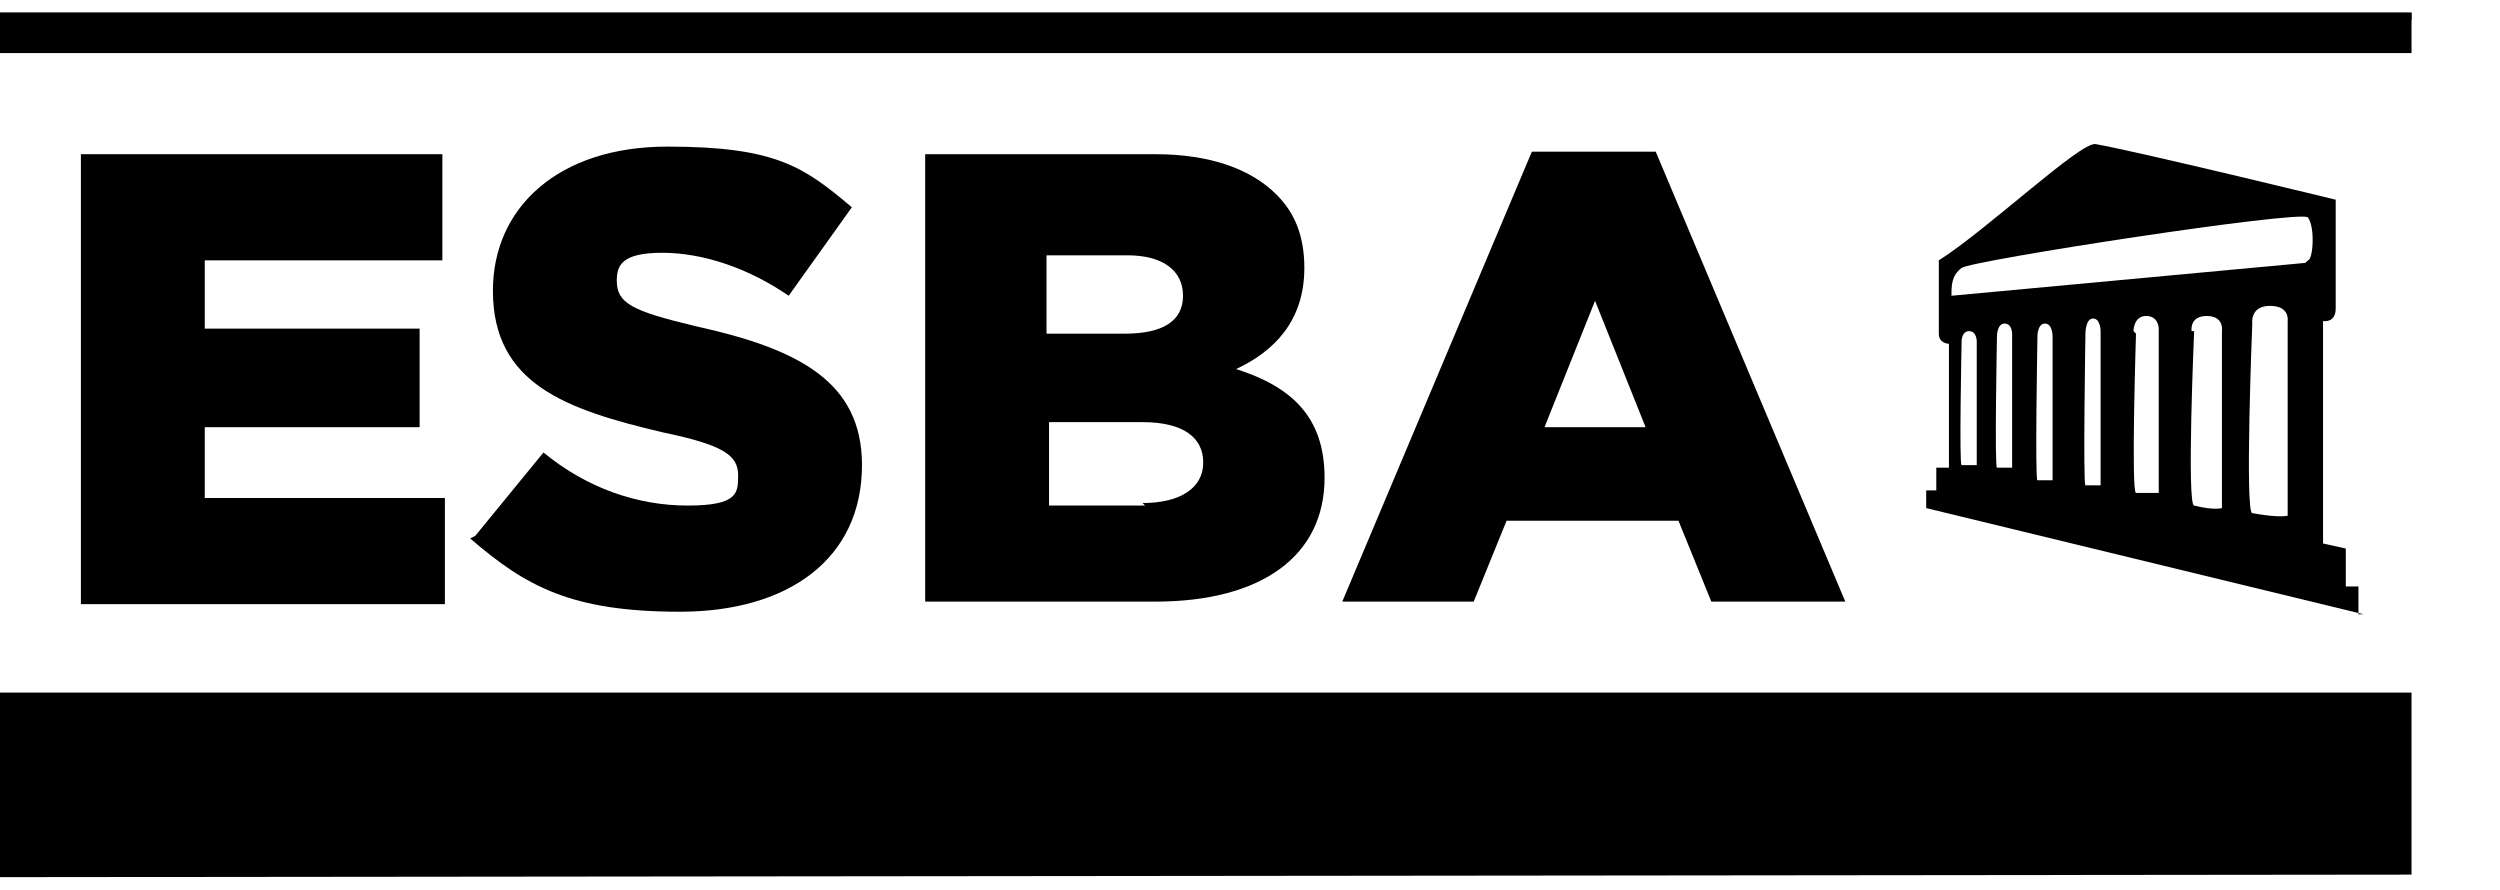 <svg xmlns="http://www.w3.org/2000/svg" id="Capa_1" viewBox="0 0 98.9 35.2"><path d="M91.2,10.4l-14,1.3c0-.4,0-.8.4-1.1.4-.3,13.4-2.3,13.7-2,.3.4.2,1.7,0,1.7M77.6,13.5s0-.4.3-.4.3.4.3.4v4.9s-.1,0-.6,0c-.1,0,0-4.8,0-4.8M79,13.3s0-.5.3-.5.3.4.3.4v5.3s-.1,0-.6,0c-.1,0,0-5.2,0-5.2M80.6,13.3s0-.5.3-.5.3.5.3.5v5.7s-.2,0-.6,0c-.1,0,0-5.6,0-5.6M82.5,13.2s0-.6.3-.6.3.5.3.5v6.1s-.2,0-.6,0c-.1,0,0-6,0-6M84.4,13.1s0-.6.5-.6.5.5.5.5v6.5s-.2,0-.9,0c-.2,0,0-6.3,0-6.3M86.7,13.1s-.1-.6.6-.6.6.6.6.6v7s-.3.1-1.1-.1c-.3,0,0-6.9,0-6.9M89.1,12.8s-.1-.7.7-.7.7.6.7.6v7.7c0,0-.3.1-1.4-.1-.3,0,0-7.5,0-7.5M93.3,24.3v-1.1h-.5c0-.1,0-1.5,0-1.5l-.9-.2c0-3.5,0-6.2,0-8.8,0,0,.5.1.5-.5v-4.3s-7.8-1.9-9.5-2.2c-.6-.1-4.3,3.4-6.2,4.6,0,0,0,2.5,0,2.9s.4.4.4.4c0,.5,0,4.9,0,4.9h-.5c0-.1,0,.9,0,.9h-.4c0-.1,0,.7,0,.7l17.3,4.2Z"></path><polygon points="0 34.7 95.4 34.6 95.4 27.4 0 27.4 0 34.7"></polygon><rect x="0" y=".5" width="95.4" height=".3"></rect><polygon points="3.2 6.1 17.5 6.1 17.5 10.3 8.1 10.3 8.1 13 16.6 13 16.6 16.9 8.1 16.9 8.1 19.7 17.6 19.7 17.6 23.9 3.2 23.9 3.2 6.1"></polygon><path d="M18.8,21.2l2.7-3.3c1.7,1.4,3.7,2.1,5.7,2.1s2-.5,2-1.2h0c0-.8-.6-1.2-3-1.7-3.8-.9-6.7-1.9-6.7-5.6h0c0-3.3,2.6-5.7,6.9-5.7s5.4.8,7.3,2.4l-2.5,3.5c-1.6-1.1-3.4-1.7-5-1.7s-1.8.5-1.8,1.1h0c0,.9.6,1.2,3.1,1.8,4.1.9,6.6,2.2,6.6,5.5h0c0,3.7-2.9,5.8-7.2,5.8s-6.1-1-8.3-2.9"></path><path d="M45.2,19.9c1.5,0,2.4-.6,2.4-1.6h0c0-1-.8-1.6-2.4-1.6h-3.7v3.3h3.8ZM44.5,13.2c1.5,0,2.3-.5,2.3-1.5h0c0-1-.8-1.6-2.2-1.6h-3.2v3.1h3.1ZM36.6,6.1h9.1c2.2,0,3.8.6,4.8,1.6.7.7,1.1,1.6,1.1,2.9h0c0,2.1-1.2,3.3-2.7,4,2.2.7,3.5,1.9,3.5,4.3h0c0,3.1-2.5,4.9-6.7,4.9h-9.1V6.1Z"></path><path d="M65.1,16.9l-2-5-2,5h4ZM60.8,6h4.7l7.5,17.8h-5.3l-1.3-3.2h-6.8l-1.3,3.2h-5.2l7.5-17.8Z"></path><rect x="0" y=".5" width="95.4" height="1.6"></rect></svg>